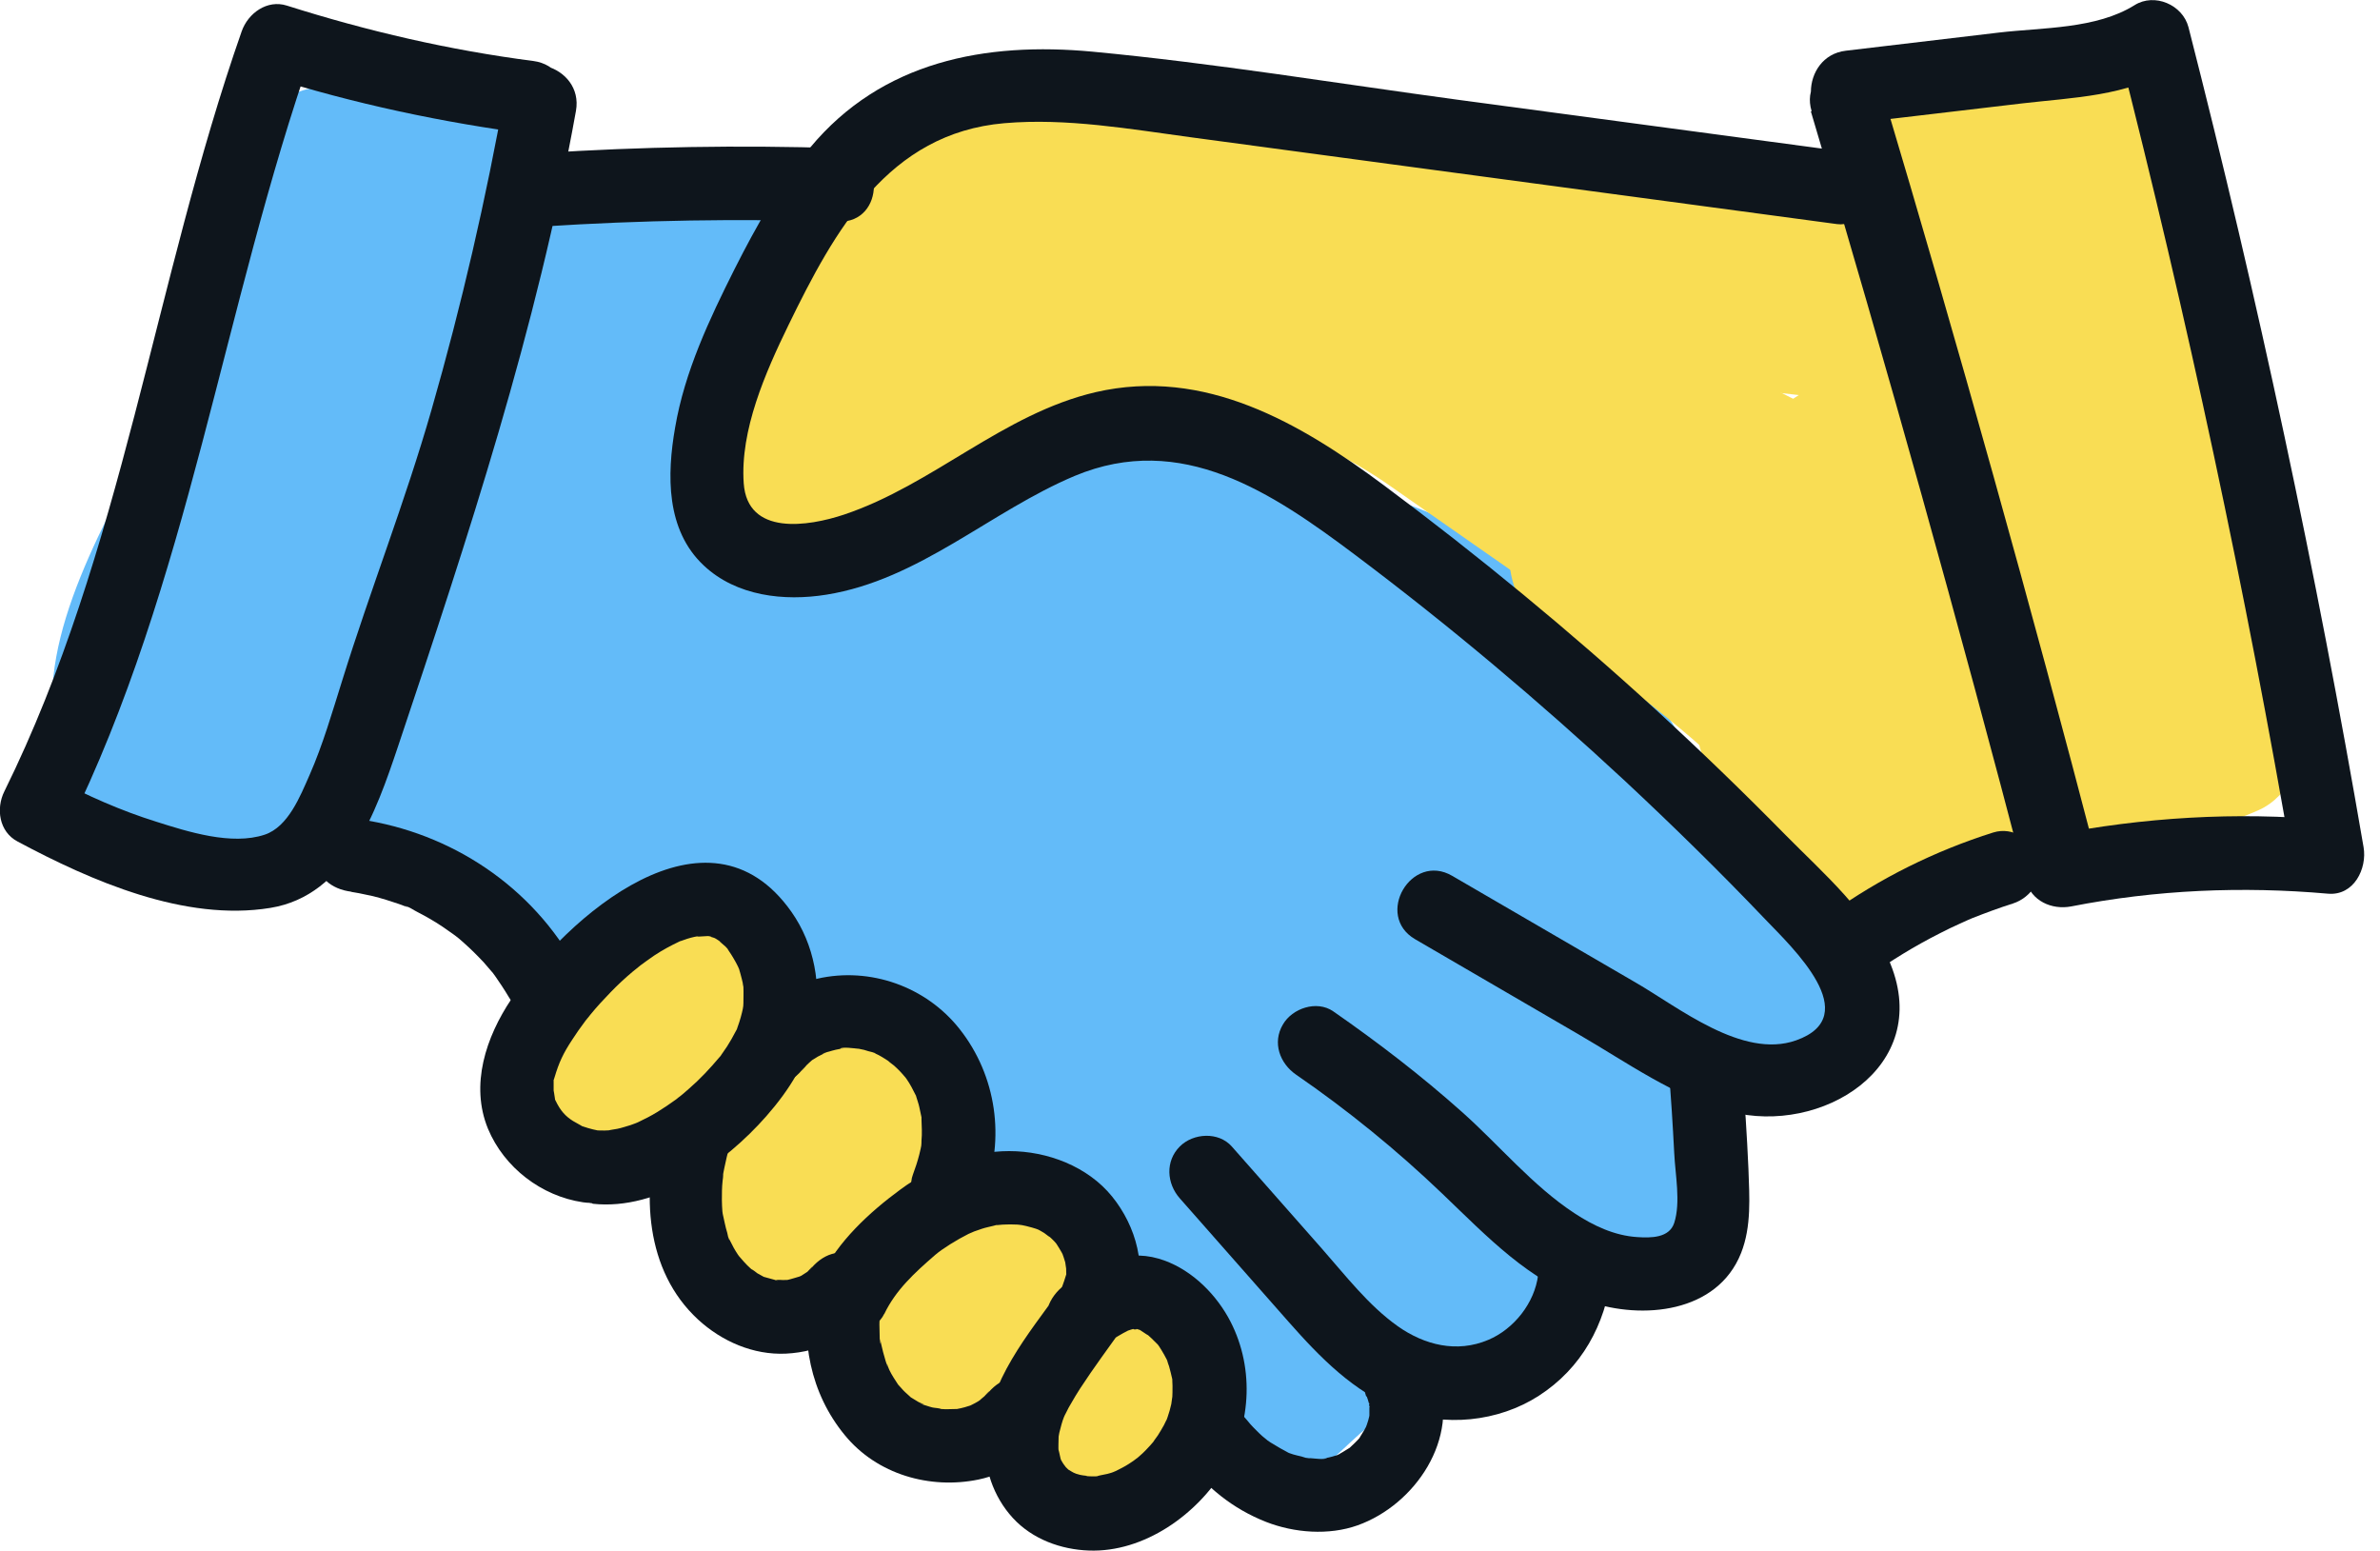 <svg width="132" height="86" viewBox="0 0 132 86" fill="none" xmlns="http://www.w3.org/2000/svg">
<g clip-path="url(#clip0_1682_1538)">
<path d="M33.018 26.199C32.584 25.547 30.641 23.197 30.533 22.233L28.944 26.076C29.433 25.696 34.322 26.348 35.517 26.063C37.324 25.628 38.967 24.813 40.407 23.645C43.598 21.024 44.386 17.71 43.612 13.799C43.137 11.422 40.638 9.901 38.369 9.806C28.672 9.452 22.071 13.133 23.891 23.523C25.358 31.876 31.497 39.251 40.61 38.49C46.872 37.974 47.809 30.07 42.05 27.815C39.51 26.823 37.812 25.357 36.033 23.347C31.375 18.104 23.769 25.791 28.346 31.034C32.923 36.276 37.663 40.962 44.549 42.103C47.523 42.592 50.607 42.375 53.404 41.193C57.031 39.645 58.986 35.638 63.088 35.475C70.151 35.19 79.088 39.224 83.013 44.928C86.666 50.239 89.26 55.563 95.1 58.836L97.844 48.717C93.81 48.215 89.79 47.712 85.756 47.21C81.166 46.639 79.658 52.126 81.07 55.386C82.782 59.365 84.507 63.345 86.218 67.325L88.174 59.895C83.896 62.625 79.631 65.301 74.986 67.365C73.139 68.18 71.346 68.846 69.757 70.122L68.412 71.263C67.543 72.363 67.502 72.431 68.276 71.467C64.868 71.331 62.355 69.212 58.878 71.589C55.808 73.694 55.319 76.601 55.795 80.064L63.781 73.925C58.049 70.082 51.422 66.333 46.383 61.579C42.661 58.048 41.534 54.897 36.183 53.444L39.429 55.943C39.429 55.943 40.217 51.651 40.162 51.094C39.945 49.003 39.157 47.223 37.894 45.566C34.607 41.22 30.125 42.13 26.105 39.523L28.604 42.769C28.02 41.03 28.604 39.957 28.55 38.287C30.234 36.236 30.057 35.665 27.993 36.575C26.377 36.412 25.983 36.82 26.825 37.798C26.73 40.011 30.628 44.847 31.782 46.612C35.408 52.126 39.755 57.097 44.617 61.539L52.304 53.851C44.4 47.237 37.595 39.753 31.932 31.129L24.502 38.558C42.132 48.5 56.949 62.136 71.645 75.881L78.232 67.352C66.782 60.846 55.347 54.34 43.897 47.835C39.293 45.213 33.521 50.551 36.468 55.264C40.651 61.973 45.486 68.139 51.041 73.789C54.382 77.198 60.25 74.604 60.318 69.946C60.48 59.012 53.269 47.047 49.303 37.078L40.217 42.361C51.055 50.768 60.44 61.226 70.178 70.856C74.443 75.066 82.266 69.525 78.707 64.269C72.65 55.332 66.579 46.395 60.521 37.444L53.092 44.874C62.708 49.247 72.31 53.62 81.926 58.007C88.174 60.846 93.688 51.977 87.413 48.622C79.291 44.276 71.197 39.903 64.161 33.886L60.318 43.163C63.699 43.407 68.399 43.855 71.346 45.743C74.483 47.753 72.949 48.975 72.351 52.357C71.4 57.668 73.343 62.231 76.819 66.143L83.407 57.614C75.909 52.018 68.399 47.142 59.19 45.01C50.552 42.999 39.633 43.298 32.706 36.983C29.826 34.361 27.843 30.803 26.988 27C25.888 22.124 27.355 19.055 28.319 14.45C29.813 7.239 23.443 3.327 16.992 4.957C14.873 5.487 12.781 7.891 12.998 10.199C14.031 20.698 -2.444 34.389 4.686 44.657C7.471 48.677 12.849 48.826 16.652 46.205C21.813 42.66 23.579 35.76 23.429 29.852C23.253 22.871 12.387 22.844 12.564 29.852C12.618 32.107 12.523 36.942 9.304 37.39L13.488 37.934C14.126 40.175 14.533 39.916 14.737 37.187C15.239 35.407 15.878 33.669 16.666 31.998C17.834 29.458 19.355 27.082 20.577 24.569C22.832 19.951 24.366 15.388 23.864 10.199L19.871 15.442C18.2 12.087 17.168 11.775 16.788 14.505L16.34 16.257C15.973 17.873 15.742 19.612 15.661 21.282C15.484 24.718 15.959 28.385 16.992 31.659C19.151 38.558 23.647 44.561 29.867 48.296C36.957 52.561 45.242 53.362 53.201 54.884C62.857 56.717 70.151 61.213 77.933 67.026C83.108 70.883 88.405 62.856 84.52 58.496C81.274 54.856 84.738 50.931 84.588 46.857C84.48 43.896 83.23 41.22 81.057 39.183C75.801 34.226 67.204 32.827 60.318 32.338C55.754 32.012 52.956 38.612 56.474 41.614C64.243 48.256 72.949 53.24 81.926 58.048L87.413 48.663C77.797 44.29 68.195 39.916 58.579 35.529C54.124 33.506 47.782 38.001 51.15 42.959C57.207 51.896 63.278 60.832 69.336 69.783L77.865 63.196C68.114 53.566 58.742 43.122 47.904 34.701C44.223 31.849 36.563 34.28 38.818 39.984C40.8 44.982 42.783 49.98 44.766 54.979C46.641 59.691 49.52 64.798 49.438 69.973L58.715 66.129C53.812 61.131 49.547 55.753 45.853 49.804L38.424 57.233C49.873 63.739 61.309 70.245 72.758 76.75C78.015 79.738 83.95 72.526 79.346 68.221C63.985 53.865 48.42 39.577 30.003 29.2C25.467 26.647 19.491 31.93 22.574 36.63C28.74 46.015 36.02 54.354 44.644 61.552C49.928 65.966 57.56 58.646 52.331 53.865C47.564 49.505 43.34 44.724 39.958 39.197C37.446 35.095 35.857 29.173 31.076 27.095C21.677 22.994 16.204 35.597 17.44 43.122C18.309 48.378 21.229 49.057 25.535 50.714C29.84 52.371 28.427 53.064 28.468 56.595C28.495 58.659 29.066 60.425 30.492 61.973C32.081 63.712 34.349 64.432 36.02 66.102C37.69 67.773 38.926 69.403 40.773 70.869C46.383 75.311 52.372 79.331 58.307 83.31C62.721 86.271 66.864 81.382 66.293 77.171L66.131 75.949L65.587 80.132C63.632 83.039 69.852 82.604 71.292 82.224C73.709 81.599 74.307 80.322 76.113 78.937C78.327 77.253 81.329 76.438 83.787 75.175C87.21 73.423 90.442 71.317 93.674 69.253C96.377 67.528 96.825 64.622 95.63 61.824C93.919 57.844 92.194 53.865 90.483 49.885L85.797 58.062C89.831 58.564 93.851 59.067 97.885 59.569C103.413 60.262 105.029 51.909 100.628 49.451C95.291 46.463 93.389 39.889 89.478 35.434C85.077 30.45 78.952 27.869 72.609 26.294C67.231 24.963 61.037 23.401 55.822 26.009C52.182 27.829 50.199 31.781 45.758 31.129C41.751 30.545 38.559 26.199 36.074 23.347L28.387 31.034C31.483 34.524 34.865 36.602 39.198 38.287L40.638 27.611C36.237 27.978 33.697 22.776 34.336 18.742L31.837 21.988C33.914 20.576 35.992 20.576 38.397 20.671L33.154 16.678C32.42 12.957 22.261 16.95 20.862 18.933C17.97 23.034 21.311 28.168 23.674 31.672C27.558 37.444 36.984 32.012 33.059 26.185L33.018 26.199Z" fill="#63BBF9"/>
<path d="M23.659 15.891C30.653 15.891 30.667 5.025 23.659 5.025C16.65 5.025 16.65 15.891 23.659 15.891Z" fill="#63BBF9"/>
<path d="M97.151 27.789L97.762 30.899L104.444 24.217C97.327 21.799 91.338 16.991 84.221 14.519C77.104 12.047 68.914 12.224 61.512 9.331C49.22 4.537 38.151 13.908 40.569 26.784C41.221 30.233 45.743 31.741 48.555 30.03C58.212 24.122 66.945 19.789 77.199 27.015C85.144 32.61 94.556 38.763 101.198 45.893L99.609 42.05L99.731 43.068L102.42 38.382L101.32 38.899L105.503 38.355C104.648 37.717 103.901 36.956 103.262 36.087C98.563 30.899 90.889 38.6 95.575 43.774C99.161 47.727 102.76 50.158 107.894 47.767C109.429 47.048 110.787 44.779 110.583 43.082C109.822 36.834 103.548 33.724 98.93 30.098C93.022 25.453 87.154 20.441 80.839 16.366C67.977 8.054 54.938 13.378 43.054 20.658L51.04 23.904C49.37 15.049 59.515 20.563 63.02 21.595C67.542 22.926 72.309 22.872 76.914 23.796C85.769 25.575 93.035 31.795 101.551 34.702C105.761 36.141 108.98 31.795 108.233 28.02L107.622 24.909C106.278 18.05 95.806 20.957 97.151 27.802V27.789Z" fill="#F9DD54"/>
<path d="M86.231 35.285C90.143 37.812 93.742 40.65 97.056 43.923C99.066 45.92 100.655 47.849 103.534 48.501C106.726 49.234 110.257 48.12 113.408 47.563C117.374 46.857 121.571 46.572 125.265 44.928C127.004 44.154 127.9 42.008 127.955 40.243C128.09 36.141 126.175 31.944 125.062 28.033C123.812 23.632 122.576 19.218 121.299 14.818C119.466 8.502 116.451 2.825 109.035 2.947C105.368 3.015 103.032 6.356 103.792 9.819C105.775 18.824 108.342 27.612 111.493 36.277C113.11 40.718 121.109 42.117 121.965 36.277C123.445 26.267 123.228 16.597 121.082 6.696C119.955 1.494 111.751 1.535 110.611 6.696C109.47 11.857 108.274 17.208 107.093 22.464C106.495 25.167 106.156 28.481 104.431 30.763C103.494 32.012 101.918 32.922 100.927 34.226C97.355 38.885 95.331 45.934 100.927 49.709C106.522 53.485 112.186 44.209 106.414 40.324L105.667 39.822L108.166 43.068C107.976 41.628 111.127 39.428 112.118 38.45C114.142 36.453 115.242 34.443 116.111 31.713C118.366 24.596 119.466 16.882 121.082 9.589H110.611C112.322 17.453 112.675 25.411 111.493 33.384H121.965C118.8 24.719 116.247 15.931 114.264 6.927L109.021 13.799C110.801 13.772 117.157 37.757 117.075 40.216L119.765 35.53C117.279 36.644 113.218 36.603 110.502 37.078C106.848 37.717 106.563 38.029 103.942 35.475C100.207 31.849 96.064 28.712 91.705 25.9C85.81 22.097 80.364 31.496 86.218 35.285H86.231Z" fill="#F9DD54"/>
<path d="M49.697 19.3C54.152 19.517 58.484 19.381 62.912 18.879C68.44 18.254 70.925 9.399 64.352 8.203C59.462 7.321 55.102 7.28 50.199 7.959L54.383 17.887C62.858 12.332 73.75 17.656 82.701 19.395C92.805 21.364 103.073 22.301 113.314 23.238C120.281 23.877 120.227 12.998 113.314 12.373C100.71 11.232 88.337 9.806 76.045 6.723C66.783 4.401 57.343 2.988 48.909 8.516C43.449 12.088 47.184 19.259 53.092 18.444C55.958 18.05 58.634 18.172 61.472 18.689L62.912 8.013C58.484 8.516 54.152 8.652 49.697 8.434C42.702 8.095 42.729 18.96 49.697 19.3Z" fill="#F9DD54"/>
<path d="M39.482 62.436C42.103 62.436 42.103 58.361 39.482 58.361C36.86 58.361 36.86 62.436 39.482 62.436Z" fill="#F9DD54"/>
<path d="M41.848 59.094C41.359 57.002 42.377 54.992 41.413 52.914C40.612 51.203 38.901 49.885 36.931 50.32C34.962 50.755 33.699 52.67 32.571 54.136C31.159 55.984 30.018 57.967 29.108 60.112C28.538 61.444 29.162 63.236 30.874 63.182C35.763 63.019 40.381 60.493 42.975 56.31C44.225 54.313 44.265 51.176 41.196 51.053C38.846 50.958 36.863 53.186 35.614 54.897C34.201 56.826 34.038 59.42 36.578 60.466C37.488 60.846 38.452 60.778 39.417 60.941C40.653 61.158 41.807 61.756 42.962 62.231C43.98 62.652 45.026 62.978 46.126 63.033C46.669 63.06 47.24 63.019 47.769 62.897C47.892 62.87 48.571 62.571 48.72 62.598C48.408 62.544 48.476 62.245 48.516 62.679C48.652 63.983 48.693 67.053 46.982 67.474C45.8 67.759 44.836 66.36 44.523 65.409C44.17 64.336 44.428 63.114 45.189 62.272C45.501 61.919 45.786 61.864 46.167 61.661C46.303 61.593 46.493 61.77 46.588 61.783L46.452 61.457L46.167 62.041C45.189 63.508 44.401 64.907 43.165 66.197L46.574 68.18C47.308 65.382 47.335 62.625 44.877 60.737C44.116 60.153 43.056 60.533 42.405 61.05C39.96 62.992 39.009 67.379 39.756 70.34C40.299 72.486 42.337 72.866 44.238 73.151C45.352 73.314 46.466 73.423 47.579 73.45C48.095 73.45 48.625 73.45 49.141 73.45C49.494 73.436 50.554 73.205 50.893 73.328C51.138 73.423 51.043 73.151 51.151 73.531C51.246 73.884 50.934 74.428 50.798 74.754C50.69 74.985 50.581 75.202 50.459 75.419C50.051 76.085 50.635 76.03 52.211 75.256C52.414 75.012 52.455 74.455 52.591 74.17C53.243 72.716 54.37 71.399 55.769 70.611C56.231 70.353 56.856 70.041 57.413 70.19C57.643 70.258 57.249 69.905 57.168 70.149C57.005 70.625 56.815 71.059 56.584 71.508C55.701 73.178 54.425 74.564 52.835 75.596L55.823 76.818C55.552 75.08 56.679 73.192 58.309 72.567L55.796 70.054C54.438 74.034 55.117 78.57 57.671 81.925C58.472 82.971 59.83 83.337 60.876 82.332C62.886 80.404 65.507 76.574 64.054 73.681C63.375 72.336 61.759 71.616 60.373 72.431C58.648 73.45 59.002 75.636 59.042 77.321C59.083 78.896 59.069 80.485 59.952 81.857C60.835 83.229 62.411 83.704 63.85 83.079C67.368 81.558 65.575 76.424 64.475 73.939C63.375 71.453 59.912 73.613 60.957 75.99C61.283 76.709 61.528 77.484 61.691 78.258C61.731 78.421 61.745 79.317 61.854 79.507C63.158 80.078 63.633 80.051 63.28 79.426C63.212 79.263 63.185 79.086 63.185 78.91C63.103 78.299 63.144 77.647 63.13 77.022C63.13 76.614 63.28 75.636 63.076 75.27C61.433 74.523 60.509 74.686 60.305 75.731C60.21 76.058 60.115 76.37 59.993 76.682C59.531 77.755 58.825 78.652 57.996 79.453L61.202 79.86C59.233 77.28 58.676 74.21 59.735 71.127C60.21 69.728 58.662 68.071 57.222 68.615C53.352 70.095 51.246 73.789 51.898 77.877C52.102 79.154 53.881 79.752 54.886 79.1C56.761 77.877 58.363 76.329 59.572 74.441C60.672 72.716 61.867 70.326 60.93 68.302C59.056 64.214 53.691 66.605 51.396 68.846C49.929 70.285 48.775 72.173 48.258 74.17C47.702 76.316 48.544 79.195 51.206 79.222C53.542 79.249 54.764 76.424 55.104 74.482C55.443 72.54 54.628 70.312 52.659 69.538C51.423 69.049 50.092 69.362 48.802 69.402C47.185 69.443 45.651 69.226 44.062 69.049C43.899 69.036 43.342 68.723 43.559 69.022C43.776 69.321 43.681 68.56 43.681 68.438C43.695 67.922 43.709 67.406 43.776 66.89C43.939 65.681 44.292 64.744 45.257 63.983L42.785 64.296C43.369 64.744 42.744 66.605 42.608 67.134C42.106 69.063 44.578 70.611 46.017 69.117C47.851 67.202 50.948 63.793 50.459 60.914C49.997 58.197 46.846 57.084 44.483 57.967C39.05 59.977 39.186 67.895 43.709 70.761C45.909 72.146 48.734 71.82 50.54 69.959C52.224 68.234 52.74 65.477 52.605 63.155C52.428 60.276 50.798 57.844 47.62 58.741C44.972 59.488 42.812 57.478 40.218 57.029C39.865 56.962 38.683 56.663 38.357 56.826L38.249 56.798C38.398 57.722 38.588 57.939 38.833 57.45C39.131 57.288 39.417 56.69 39.661 56.418C39.906 56.16 40.15 55.916 40.422 55.685C40.585 55.535 40.748 55.4 40.924 55.277C41.562 54.883 41.237 54.286 39.933 53.484C39.566 53.688 39.104 54.87 38.805 55.25C36.863 57.641 33.943 59.067 30.874 59.175L32.639 62.245C33.767 59.596 35.261 57.097 37.23 54.978C37.379 54.802 37.542 54.639 37.705 54.476C37.923 54.313 37.868 54.3 37.569 54.395C37.95 54.707 37.895 55.4 37.895 55.807C37.895 57.355 37.583 58.7 37.95 60.248C38.547 62.802 42.486 61.715 41.875 59.162L41.848 59.094Z" fill="#F9DD54"/>
<path d="M101.89 8.353L80.825 5.528C74.102 4.618 67.365 3.505 60.602 2.866C54.653 2.309 48.908 3.396 44.928 8.19C43.23 10.241 41.94 12.55 40.745 14.913C39.346 17.698 37.974 20.604 37.445 23.701C36.983 26.336 36.929 29.392 39.034 31.361C40.84 33.059 43.489 33.357 45.838 32.977C50.999 32.149 54.925 28.359 59.61 26.39C65.532 23.918 70.557 27.314 75.202 30.804C80.39 34.702 85.361 38.885 90.115 43.299C92.777 45.785 95.385 48.338 97.897 50.973C99.405 52.548 103.452 56.338 99.609 57.696C96.634 58.742 93.103 55.862 90.699 54.477C87.317 52.508 83.922 50.538 80.54 48.569C78.272 47.252 76.221 50.769 78.489 52.087C81.504 53.839 84.506 55.591 87.521 57.343C90.196 58.891 92.926 60.861 95.955 61.648C100.994 62.966 107.174 59.203 104.851 53.458C103.71 50.647 101.13 48.433 99.038 46.314C96.702 43.938 94.312 41.629 91.853 39.374C87.045 34.974 81.993 30.818 76.764 26.92C72.092 23.443 66.808 20.36 60.778 21.745C55.631 22.94 51.76 26.879 46.816 28.536C44.82 29.201 41.451 29.731 41.248 26.797C41.044 23.864 42.443 20.672 43.733 18.023C46.286 12.781 49.261 7.389 55.699 6.832C59.162 6.533 62.666 7.158 66.102 7.62L77.81 9.195L101.89 12.428C102.99 12.577 103.914 11.382 103.928 10.39C103.928 9.168 102.977 8.503 101.89 8.353Z" fill="#0E151C"/>
<path d="M92.544 59.258C92.68 60.819 92.775 62.381 92.857 63.957C92.911 65.125 93.224 66.673 92.857 67.814C92.585 68.656 91.567 68.656 90.792 68.602C89.529 68.52 88.361 67.963 87.329 67.284C85.007 65.763 83.159 63.509 81.081 61.661C78.827 59.651 76.423 57.804 73.937 56.079C73.027 55.455 71.669 55.916 71.153 56.813C70.555 57.818 70.977 58.972 71.886 59.597C74.766 61.58 77.469 63.78 79.995 66.198C82.521 68.615 84.803 71.046 88.09 72.174C91.091 73.206 95.247 72.812 96.565 69.485C97.149 68.004 97.026 66.374 96.972 64.812C96.891 62.965 96.768 61.118 96.619 59.271C96.524 58.171 95.75 57.234 94.582 57.234C93.549 57.234 92.449 58.171 92.544 59.271V59.258Z" fill="#0E151C"/>
<path d="M85.307 70.707C85.117 72.255 83.962 73.709 82.536 74.306C80.797 75.04 79.005 74.591 77.524 73.546C75.894 72.391 74.618 70.721 73.3 69.227C71.643 67.339 69.973 65.464 68.316 63.577C67.582 62.748 66.183 62.83 65.436 63.577C64.622 64.391 64.703 65.627 65.436 66.456C67.447 68.738 69.457 71.019 71.467 73.301C73.219 75.284 75.08 77.199 77.592 78.177C80.105 79.155 83.093 78.856 85.347 77.403C87.724 75.868 89.028 73.464 89.381 70.707C89.517 69.607 88.349 68.67 87.344 68.67C86.135 68.67 85.442 69.607 85.307 70.707Z" fill="#0E151C"/>
<path d="M75.799 77.43C75.84 77.552 75.894 77.688 75.921 77.81C76.044 78.258 75.867 77.905 75.949 77.796C75.949 77.81 75.949 78.584 75.949 78.584C76.003 78.258 76.003 78.217 75.962 78.435L75.935 78.57C75.908 78.706 75.867 78.829 75.826 78.951C75.799 79.019 75.786 79.073 75.758 79.141C75.704 79.29 75.731 79.222 75.84 78.964C75.854 78.978 75.663 79.304 75.65 79.331C75.582 79.453 75.501 79.562 75.433 79.684C75.202 80.078 75.718 79.372 75.433 79.711C75.256 79.915 75.052 80.105 74.849 80.295C74.509 80.608 75.215 80.064 74.821 80.309C74.699 80.377 74.591 80.458 74.468 80.526C74.441 80.54 74.129 80.73 74.102 80.716C74.36 80.608 74.414 80.594 74.278 80.648C74.21 80.676 74.156 80.689 74.088 80.716C73.952 80.757 73.83 80.798 73.694 80.825L73.545 80.852C73.314 80.893 73.341 80.893 73.626 80.852C73.422 80.961 72.933 80.879 72.703 80.866H72.553C72.322 80.825 72.35 80.839 72.635 80.866C72.526 80.893 72.282 80.798 72.186 80.771C71.901 80.703 71.562 80.635 71.304 80.486C71.603 80.648 71.412 80.526 71.222 80.431C71.086 80.363 70.951 80.282 70.815 80.2C70.706 80.132 70.597 80.064 70.475 79.997C70.421 79.969 70 79.671 70.231 79.834C70.462 79.997 70.054 79.684 70.013 79.643C69.891 79.535 69.782 79.426 69.674 79.317C69.565 79.209 69.457 79.1 69.348 78.978C69.28 78.896 68.913 78.448 69.226 78.842C68.886 78.407 68.56 78.054 68.003 77.905C67.514 77.769 66.862 77.837 66.428 78.109C65.599 78.652 65.002 79.997 65.694 80.893C66.903 82.469 68.356 83.664 70.217 84.397C71.779 85.008 73.694 85.158 75.297 84.587C78.489 83.446 80.987 79.766 79.711 76.357C79.344 75.365 78.312 74.577 77.198 74.931C76.22 75.243 75.378 76.37 75.772 77.443L75.799 77.43Z" fill="#0E151C"/>
<path d="M103.573 54.206C104.85 53.282 106.208 52.453 107.607 51.747C107.974 51.557 108.341 51.38 108.707 51.218C108.843 51.15 108.993 51.095 109.128 51.027C109.223 50.987 109.318 50.946 109.414 50.905C109.156 51.014 109.142 51.027 109.346 50.932C110.106 50.633 110.867 50.348 111.641 50.104C112.66 49.778 113.407 48.678 113.067 47.591C112.741 46.572 111.655 45.825 110.554 46.165C107.322 47.184 104.252 48.705 101.509 50.674C101.061 50.987 100.721 51.353 100.572 51.897C100.436 52.386 100.504 53.037 100.776 53.472C101.332 54.328 102.636 54.871 103.56 54.206H103.573Z" fill="#0E151C"/>
<path d="M30.069 12.564C35.542 12.21 41.029 12.115 46.502 12.292C49.124 12.373 49.124 8.299 46.502 8.217C41.016 8.041 35.542 8.136 30.069 8.489C28.968 8.557 28.031 9.372 28.031 10.526C28.031 11.572 28.968 12.632 30.069 12.564Z" fill="#0E151C"/>
<path d="M19.517 49.465C20.033 49.52 19.232 49.411 19.517 49.465C19.653 49.492 19.775 49.506 19.911 49.533C20.169 49.587 20.427 49.642 20.685 49.696C21.174 49.818 21.649 49.968 22.125 50.131C22.247 50.172 22.369 50.226 22.491 50.267C22.736 50.362 22.573 50.267 22.437 50.239C22.654 50.253 22.953 50.484 23.157 50.579C23.632 50.823 24.08 51.081 24.529 51.38C24.732 51.516 24.922 51.652 25.113 51.788C25.289 51.91 25.357 51.978 25.14 51.801C25.248 51.883 25.343 51.964 25.452 52.046C25.832 52.372 26.199 52.711 26.552 53.078C26.742 53.268 26.919 53.458 27.082 53.662C27.163 53.757 27.259 53.866 27.34 53.961C27.408 54.042 27.612 54.355 27.367 53.988C27.666 54.423 27.965 54.857 28.236 55.319C28.766 56.242 30.097 56.65 31.021 56.052C31.944 55.455 32.325 54.246 31.754 53.268C29.16 48.827 24.569 45.975 19.503 45.377C18.444 45.255 17.425 46.409 17.466 47.414C17.52 48.623 18.362 49.316 19.503 49.452L19.517 49.465Z" fill="#0E151C"/>
<path d="M32.879 66.755C36.519 67.149 40.213 64.5 42.495 61.906C43.771 60.453 44.844 58.796 45.184 56.854C45.564 54.667 45.184 52.399 43.894 50.565C39.249 43.978 31.412 50.85 28.356 55.414C26.957 57.506 26.061 60.154 27.066 62.599C27.962 64.745 30.026 66.334 32.335 66.673C33.422 66.836 34.522 66.402 34.848 65.247C35.106 64.283 34.522 62.898 33.422 62.735C33.055 62.68 32.716 62.599 32.363 62.477C32.01 62.354 32.729 62.707 32.213 62.409C32.064 62.327 31.928 62.246 31.779 62.164C31.371 61.906 31.086 61.607 30.814 61.037C30.692 60.765 30.855 61.417 30.773 60.887C30.773 60.887 30.678 60.236 30.706 60.548C30.706 60.398 30.706 60.249 30.706 60.086C30.719 59.543 30.61 60.249 30.76 59.733C31.004 58.918 31.235 58.416 31.738 57.655C31.955 57.315 32.186 56.989 32.431 56.663C32.716 56.27 32.553 56.514 32.485 56.596C32.566 56.487 32.661 56.378 32.743 56.27C33.096 55.835 33.476 55.428 33.87 55.02C34.264 54.613 34.658 54.246 35.079 53.893C35.174 53.811 35.812 53.309 35.459 53.58C35.731 53.377 36.002 53.187 36.274 52.996C36.722 52.698 37.198 52.44 37.687 52.209C38.176 51.978 37.279 52.331 37.768 52.181C37.89 52.141 37.999 52.1 38.121 52.059C38.379 51.978 38.637 51.923 38.895 51.883C38.284 51.991 39.086 51.91 39.249 51.91C39.439 51.91 39.642 52.032 39.181 51.896C39.289 51.923 39.398 51.951 39.507 51.978C39.656 52.005 39.914 52.168 39.466 51.937C39.588 52.005 39.724 52.059 39.833 52.141C39.914 52.195 39.996 52.249 40.077 52.304C39.642 52.005 40.159 52.412 40.24 52.494C40.322 52.575 40.389 52.657 40.457 52.752C40.172 52.385 40.525 52.874 40.552 52.928C40.729 53.214 40.906 53.513 41.028 53.825C40.946 53.608 41.055 53.961 41.055 53.961C41.109 54.178 41.177 54.395 41.218 54.613C41.164 54.341 41.218 54.708 41.231 54.735C41.245 55.034 41.231 55.333 41.231 55.631C41.231 55.849 41.191 56.012 41.082 56.419C41.028 56.596 40.974 56.786 40.906 56.962C40.77 57.329 41.123 56.596 40.797 57.207C40.648 57.492 40.498 57.764 40.322 58.035C40.227 58.185 40.118 58.321 40.023 58.47C39.778 58.823 40.199 58.28 39.887 58.646C39.371 59.258 38.828 59.842 38.216 60.371C38.108 60.466 38.013 60.548 37.904 60.643C37.795 60.738 37.687 60.819 37.578 60.901C37.714 60.792 37.687 60.819 37.496 60.969C37.157 61.213 36.817 61.444 36.464 61.662C36.111 61.879 35.758 62.056 35.391 62.232C35.337 62.259 35.025 62.381 35.337 62.259C35.093 62.354 34.862 62.436 34.604 62.504C34.481 62.544 34.359 62.572 34.237 62.599C34.169 62.612 33.544 62.707 33.789 62.694C34.101 62.667 33.517 62.694 33.531 62.694C33.3 62.694 33.069 62.694 32.838 62.653C31.738 62.531 30.801 63.672 30.801 64.69C30.801 65.885 31.738 66.605 32.838 66.728L32.879 66.755Z" fill="#0E151C"/>
<path d="M49.044 72.867C49.668 71.563 50.687 70.612 51.882 69.58C52.262 69.254 53.064 68.752 53.716 68.426C53.919 68.331 54.082 68.263 54.463 68.14C54.666 68.073 54.884 68.032 55.101 67.977C55.427 67.896 55.115 67.95 55.318 67.937C55.671 67.896 56.038 67.896 56.405 67.909C56.514 67.909 56.88 67.977 56.609 67.923C56.826 67.964 57.03 68.018 57.233 68.073C57.641 68.195 57.559 68.168 57.926 68.385C57.953 68.398 58.428 68.779 58.143 68.521C58.266 68.629 58.374 68.738 58.483 68.847C58.578 68.942 58.741 69.186 58.578 68.955C58.687 69.118 58.782 69.281 58.877 69.444C58.958 69.58 58.985 69.675 58.904 69.471C58.972 69.648 59.026 69.825 59.08 70.001C59.094 70.055 59.148 70.544 59.135 70.286C59.121 70.028 59.135 70.517 59.135 70.572C59.135 71.061 59.243 70.286 59.108 70.762C59.053 70.938 58.999 71.115 58.931 71.291C58.537 72.283 59.352 73.573 60.357 73.804C61.525 74.076 62.449 73.451 62.87 72.378C63.671 70.327 63.019 68.005 61.675 66.348C60.33 64.691 58.103 63.835 55.97 63.835C53.838 63.835 51.692 64.677 49.953 65.954C48.215 67.23 46.463 68.847 45.526 70.802C45.05 71.794 45.254 73.003 46.259 73.587C47.142 74.103 48.568 73.858 49.044 72.853V72.867Z" fill="#0E151C"/>
<path d="M44.602 59.189C44.263 59.638 44.656 59.149 44.738 59.067C44.833 58.972 44.941 58.877 45.05 58.782C45.349 58.51 44.711 58.999 45.145 58.727C45.281 58.633 45.431 58.551 45.58 58.483C45.648 58.456 45.702 58.415 45.77 58.388C45.906 58.32 45.852 58.347 45.607 58.456C45.729 58.361 46.001 58.32 46.15 58.266C46.286 58.225 46.422 58.198 46.571 58.171C46.666 58.157 46.761 58.13 46.857 58.116L46.599 58.157C46.68 58.035 47.427 58.144 47.59 58.157C48.011 58.184 47.155 58.062 47.685 58.171C47.848 58.198 48.011 58.239 48.16 58.293C48.242 58.32 48.5 58.361 48.568 58.429C48.296 58.306 48.269 58.293 48.473 58.388C48.554 58.429 48.649 58.469 48.731 58.51C48.853 58.578 48.975 58.646 49.098 58.727C49.138 58.755 49.627 59.067 49.356 58.891C49.084 58.714 49.532 59.053 49.587 59.094C49.695 59.189 49.79 59.284 49.899 59.393C50.021 59.515 50.116 59.638 50.225 59.76C50.32 59.882 50.293 59.828 50.13 59.624C50.184 59.705 50.238 59.773 50.293 59.855C50.483 60.127 50.632 60.425 50.782 60.724C50.958 61.077 50.687 60.371 50.822 60.833C50.877 61.023 50.945 61.199 50.986 61.39C51.026 61.58 51.067 61.77 51.108 61.96C51.216 62.49 51.094 61.539 51.108 62.082C51.121 62.476 51.148 62.856 51.108 63.25C51.094 63.454 51.108 63.726 51.108 63.373C51.108 63.59 51.026 63.821 50.986 64.024C50.89 64.405 50.768 64.771 50.632 65.138C50.252 66.13 51.053 67.42 52.058 67.651C53.227 67.922 54.15 67.298 54.571 66.225C55.766 63.155 55.264 59.651 53.226 57.071C51.366 54.707 48.255 53.607 45.335 54.273C43.57 54.68 42.144 55.739 41.071 57.152C40.432 58.008 40.908 59.461 41.804 59.936C42.877 60.507 43.909 60.113 44.588 59.203L44.602 59.189Z" fill="#0E151C"/>
<path d="M61.023 74.781C61.431 74.469 61.852 74.17 62.3 73.926C62.34 73.898 62.721 73.722 62.503 73.803C62.286 73.885 62.68 73.749 62.721 73.736C62.816 73.708 62.911 73.681 63.006 73.668C62.544 73.736 63.332 73.749 62.911 73.668C63.006 73.681 63.101 73.722 63.21 73.749C63.522 73.844 62.992 73.627 63.278 73.79C63.373 73.844 63.862 74.197 63.59 73.966C63.78 74.129 63.943 74.292 64.12 74.469C64.378 74.727 64.201 74.55 64.147 74.469C64.242 74.591 64.323 74.713 64.405 74.849C64.513 75.026 64.622 75.216 64.717 75.406C64.894 75.759 64.758 75.501 64.717 75.42C64.758 75.542 64.799 75.651 64.84 75.773C64.907 76.004 64.962 76.248 65.016 76.479C65.016 76.506 65.057 76.805 65.03 76.574C65.002 76.302 65.03 76.805 65.03 76.846C65.03 77.09 65.03 77.335 65.016 77.579C65.043 77.185 64.989 77.742 64.962 77.864C64.907 78.109 64.84 78.353 64.758 78.584C64.731 78.679 64.69 78.761 64.663 78.842C64.826 78.462 64.568 79.005 64.554 79.032C64.446 79.223 64.337 79.413 64.215 79.603C64.16 79.684 63.821 80.133 64.038 79.874C63.875 80.065 63.712 80.255 63.536 80.431C63.441 80.526 63.359 80.608 63.264 80.689C63.237 80.717 62.857 81.043 63.033 80.893C63.21 80.744 62.897 80.988 62.857 81.015C62.775 81.07 62.694 81.124 62.612 81.178C62.381 81.328 62.137 81.45 61.892 81.572C61.852 81.599 61.539 81.708 61.811 81.613C61.688 81.654 61.553 81.708 61.417 81.735C61.308 81.762 60.616 81.885 60.955 81.858C60.697 81.885 60.439 81.871 60.181 81.858C60.575 81.858 60.045 81.83 59.909 81.79C59.855 81.776 59.488 81.667 59.719 81.749C59.95 81.83 59.597 81.695 59.543 81.667C59.461 81.627 59.38 81.572 59.312 81.531C58.85 81.26 59.543 81.762 59.149 81.396C59.149 81.396 58.918 81.165 59.067 81.328C59.23 81.491 58.986 81.206 58.959 81.151C58.931 81.111 58.741 80.771 58.85 80.988C58.945 81.178 58.823 80.92 58.823 80.893C58.796 80.784 58.66 80.105 58.714 80.526C58.687 80.241 58.714 79.956 58.714 79.671C58.714 79.44 58.714 79.684 58.7 79.739C58.728 79.549 58.768 79.358 58.823 79.182C58.891 78.91 58.972 78.639 59.094 78.394C58.986 78.639 59.135 78.313 59.149 78.299C59.23 78.136 59.312 77.973 59.407 77.824C59.57 77.538 59.733 77.267 59.909 76.995C60.67 75.827 61.512 74.7 62.313 73.573C62.938 72.703 62.49 71.264 61.58 70.788C60.534 70.231 59.447 70.585 58.796 71.522C57.003 74.034 54.816 76.574 54.64 79.793C54.544 81.382 55.088 82.998 56.174 84.18C57.261 85.362 58.85 85.932 60.398 85.986C63.454 86.095 66.401 83.99 67.923 81.45C69.444 78.91 69.58 75.664 68.113 73.043C67.284 71.576 65.899 70.272 64.255 69.797C62.34 69.24 60.534 70.136 59.04 71.264C58.184 71.902 57.668 73.056 58.307 74.048C58.85 74.89 60.181 75.46 61.091 74.781H61.023Z" fill="#0E151C"/>
<path d="M36.588 62.476C35.583 66.116 35.759 70.449 38.72 73.179C40.037 74.387 41.776 75.148 43.582 75.067C45.565 74.971 47.209 74.089 48.404 72.527C48.703 72.133 48.73 71.399 48.608 70.951C48.472 70.476 48.119 69.96 47.67 69.729C46.597 69.158 45.579 69.552 44.886 70.462C45.239 70.001 44.913 70.394 44.818 70.489C44.778 70.53 44.723 70.585 44.669 70.625C44.9 70.462 44.954 70.421 44.818 70.503C44.696 70.585 44.56 70.666 44.438 70.748L44.316 70.802C44.112 70.897 44.166 70.883 44.438 70.761C44.438 70.761 43.772 70.965 43.677 70.978C43.256 71.073 44.098 70.978 43.691 70.978C43.555 70.978 43.419 70.992 43.297 70.978C43.202 70.978 43.12 70.978 43.025 70.978C42.849 70.965 42.849 70.965 43.025 70.978C43.338 71.114 42.93 70.951 42.835 70.938C42.686 70.897 42.536 70.856 42.387 70.815C42.007 70.707 42.767 71.019 42.373 70.815C42.251 70.748 42.129 70.68 42.007 70.612C41.953 70.571 41.722 70.381 41.654 70.381C41.871 70.557 41.898 70.585 41.735 70.435L41.627 70.34C41.504 70.231 41.382 70.109 41.273 69.987C41.178 69.878 41.083 69.77 40.988 69.661C40.893 69.539 40.934 69.593 41.083 69.797C41.029 69.715 40.975 69.647 40.92 69.566C40.757 69.321 40.621 69.077 40.499 68.819C40.472 68.751 40.431 68.683 40.404 68.629C40.336 68.493 40.363 68.547 40.472 68.778C40.391 68.71 40.363 68.479 40.336 68.371C40.228 68.031 40.173 67.692 40.092 67.352C40.065 67.203 40.065 67.23 40.092 67.447C40.092 67.352 40.078 67.27 40.065 67.175C40.051 66.972 40.037 66.754 40.037 66.551C40.037 66.198 40.037 65.831 40.078 65.478C40.078 65.423 40.173 64.839 40.078 65.301C40.105 65.125 40.133 64.948 40.173 64.772C40.255 64.364 40.35 63.957 40.472 63.549C40.757 62.517 40.119 61.281 39.046 61.036C37.973 60.792 36.846 61.362 36.533 62.463L36.588 62.476Z" fill="#0E151C"/>
<path d="M44.941 71.332C44.371 74.265 44.941 77.267 46.856 79.589C48.636 81.763 51.569 82.605 54.272 82.048C55.902 81.708 57.206 80.744 58.211 79.44C58.51 79.046 58.537 78.313 58.414 77.865C58.279 77.389 57.925 76.873 57.477 76.642C56.404 76.072 55.386 76.466 54.693 77.376C55.073 76.887 54.693 77.335 54.598 77.43C54.557 77.471 54.34 77.634 54.326 77.674C54.584 77.484 54.625 77.457 54.449 77.579C54.381 77.62 54.313 77.674 54.245 77.715C54.136 77.783 54.028 77.837 53.919 77.892C53.851 77.932 53.77 77.96 53.702 78C54 77.878 54.055 77.851 53.851 77.933C53.729 77.96 53.62 78.014 53.498 78.041C53.362 78.082 53.213 78.109 53.077 78.136C52.574 78.245 53.471 78.136 53.063 78.136C52.764 78.136 52.479 78.163 52.18 78.136C52.112 78.136 52.058 78.136 51.99 78.123C51.827 78.109 51.909 78.123 52.221 78.15C52.112 78.082 51.854 78.082 51.732 78.055C51.61 78.028 51.488 77.987 51.365 77.946C51.298 77.919 50.795 77.783 51.135 77.865C51.461 77.946 51.012 77.797 50.931 77.742C50.809 77.674 50.686 77.593 50.551 77.511C50.13 77.253 50.795 77.756 50.496 77.471C50.401 77.376 50.292 77.294 50.197 77.199C50.062 77.077 49.953 76.927 49.831 76.805C49.518 76.466 50.062 77.172 49.817 76.792C49.641 76.52 49.464 76.262 49.328 75.977C49.288 75.909 49.124 75.406 49.206 75.719C49.288 76.045 49.138 75.501 49.111 75.447C49.016 75.135 48.934 74.822 48.866 74.51C48.853 74.415 48.826 74.333 48.812 74.238L48.839 74.51C48.771 74.428 48.798 74.062 48.785 73.953C48.771 73.627 48.771 73.301 48.785 72.975C48.785 72.907 48.785 72.581 48.826 72.554C48.785 72.866 48.771 72.907 48.812 72.676C48.826 72.581 48.839 72.5 48.866 72.405C49.07 71.359 48.568 70.15 47.44 69.892C46.435 69.661 45.145 70.191 44.928 71.318L44.941 71.332Z" fill="#0E151C"/>
<path d="M28.018 5.08C26.959 11.028 25.6 16.923 23.93 22.736C22.477 27.802 20.548 32.691 18.986 37.717C18.429 39.482 17.913 41.289 17.166 42.986C16.65 44.154 15.984 45.852 14.681 46.287C12.847 46.898 10.416 46.124 8.664 45.567C6.708 44.956 4.834 44.127 3.027 43.163L3.761 45.947C10.497 32.297 12.344 17.059 17.343 2.811L14.83 4.237C19.651 5.759 24.568 6.804 29.58 7.456C32.174 7.796 32.147 3.721 29.58 3.382C24.935 2.784 20.371 1.725 15.916 0.312C14.816 -0.041 13.757 0.733 13.404 1.738C8.542 15.619 6.803 30.6 0.243 43.883C-0.232 44.834 -0.056 46.124 0.976 46.667C5.065 48.854 10.253 51.122 14.993 50.348C19.258 49.655 20.86 45.01 22.069 41.411C25.967 29.771 29.77 18.267 31.943 6.153C32.405 3.586 28.48 2.485 28.018 5.066V5.08Z" fill="#0E151C"/>
<path d="M100.435 6.18C104.659 20.332 108.625 34.552 112.36 48.84C112.659 49.968 113.8 50.47 114.873 50.266C119.586 49.343 124.353 49.139 129.12 49.56C130.56 49.682 131.293 48.161 131.089 46.98C128.468 31.7 125.222 16.529 121.378 1.508C121.052 0.258 119.49 -0.407 118.39 0.285C116.258 1.616 113.297 1.521 110.866 1.806C108.041 2.146 105.202 2.472 102.377 2.812C99.81 3.11 99.77 7.198 102.377 6.886C105.637 6.506 108.91 6.112 112.17 5.732C114.968 5.406 117.996 5.338 120.455 3.803L117.467 2.581C121.31 17.602 124.556 32.773 127.178 48.053L129.147 45.472C124 45.01 118.879 45.323 113.813 46.314L116.326 47.74C112.604 33.452 108.625 19.232 104.401 5.08C103.654 2.567 99.715 3.64 100.476 6.166L100.435 6.18Z" fill="#0E151C"/>
</g>
<defs>
<clipPath id="clip0_1682_1538">
<rect width="131.119" height="86" fill="white"/>
</clipPath>
</defs>
</svg>
